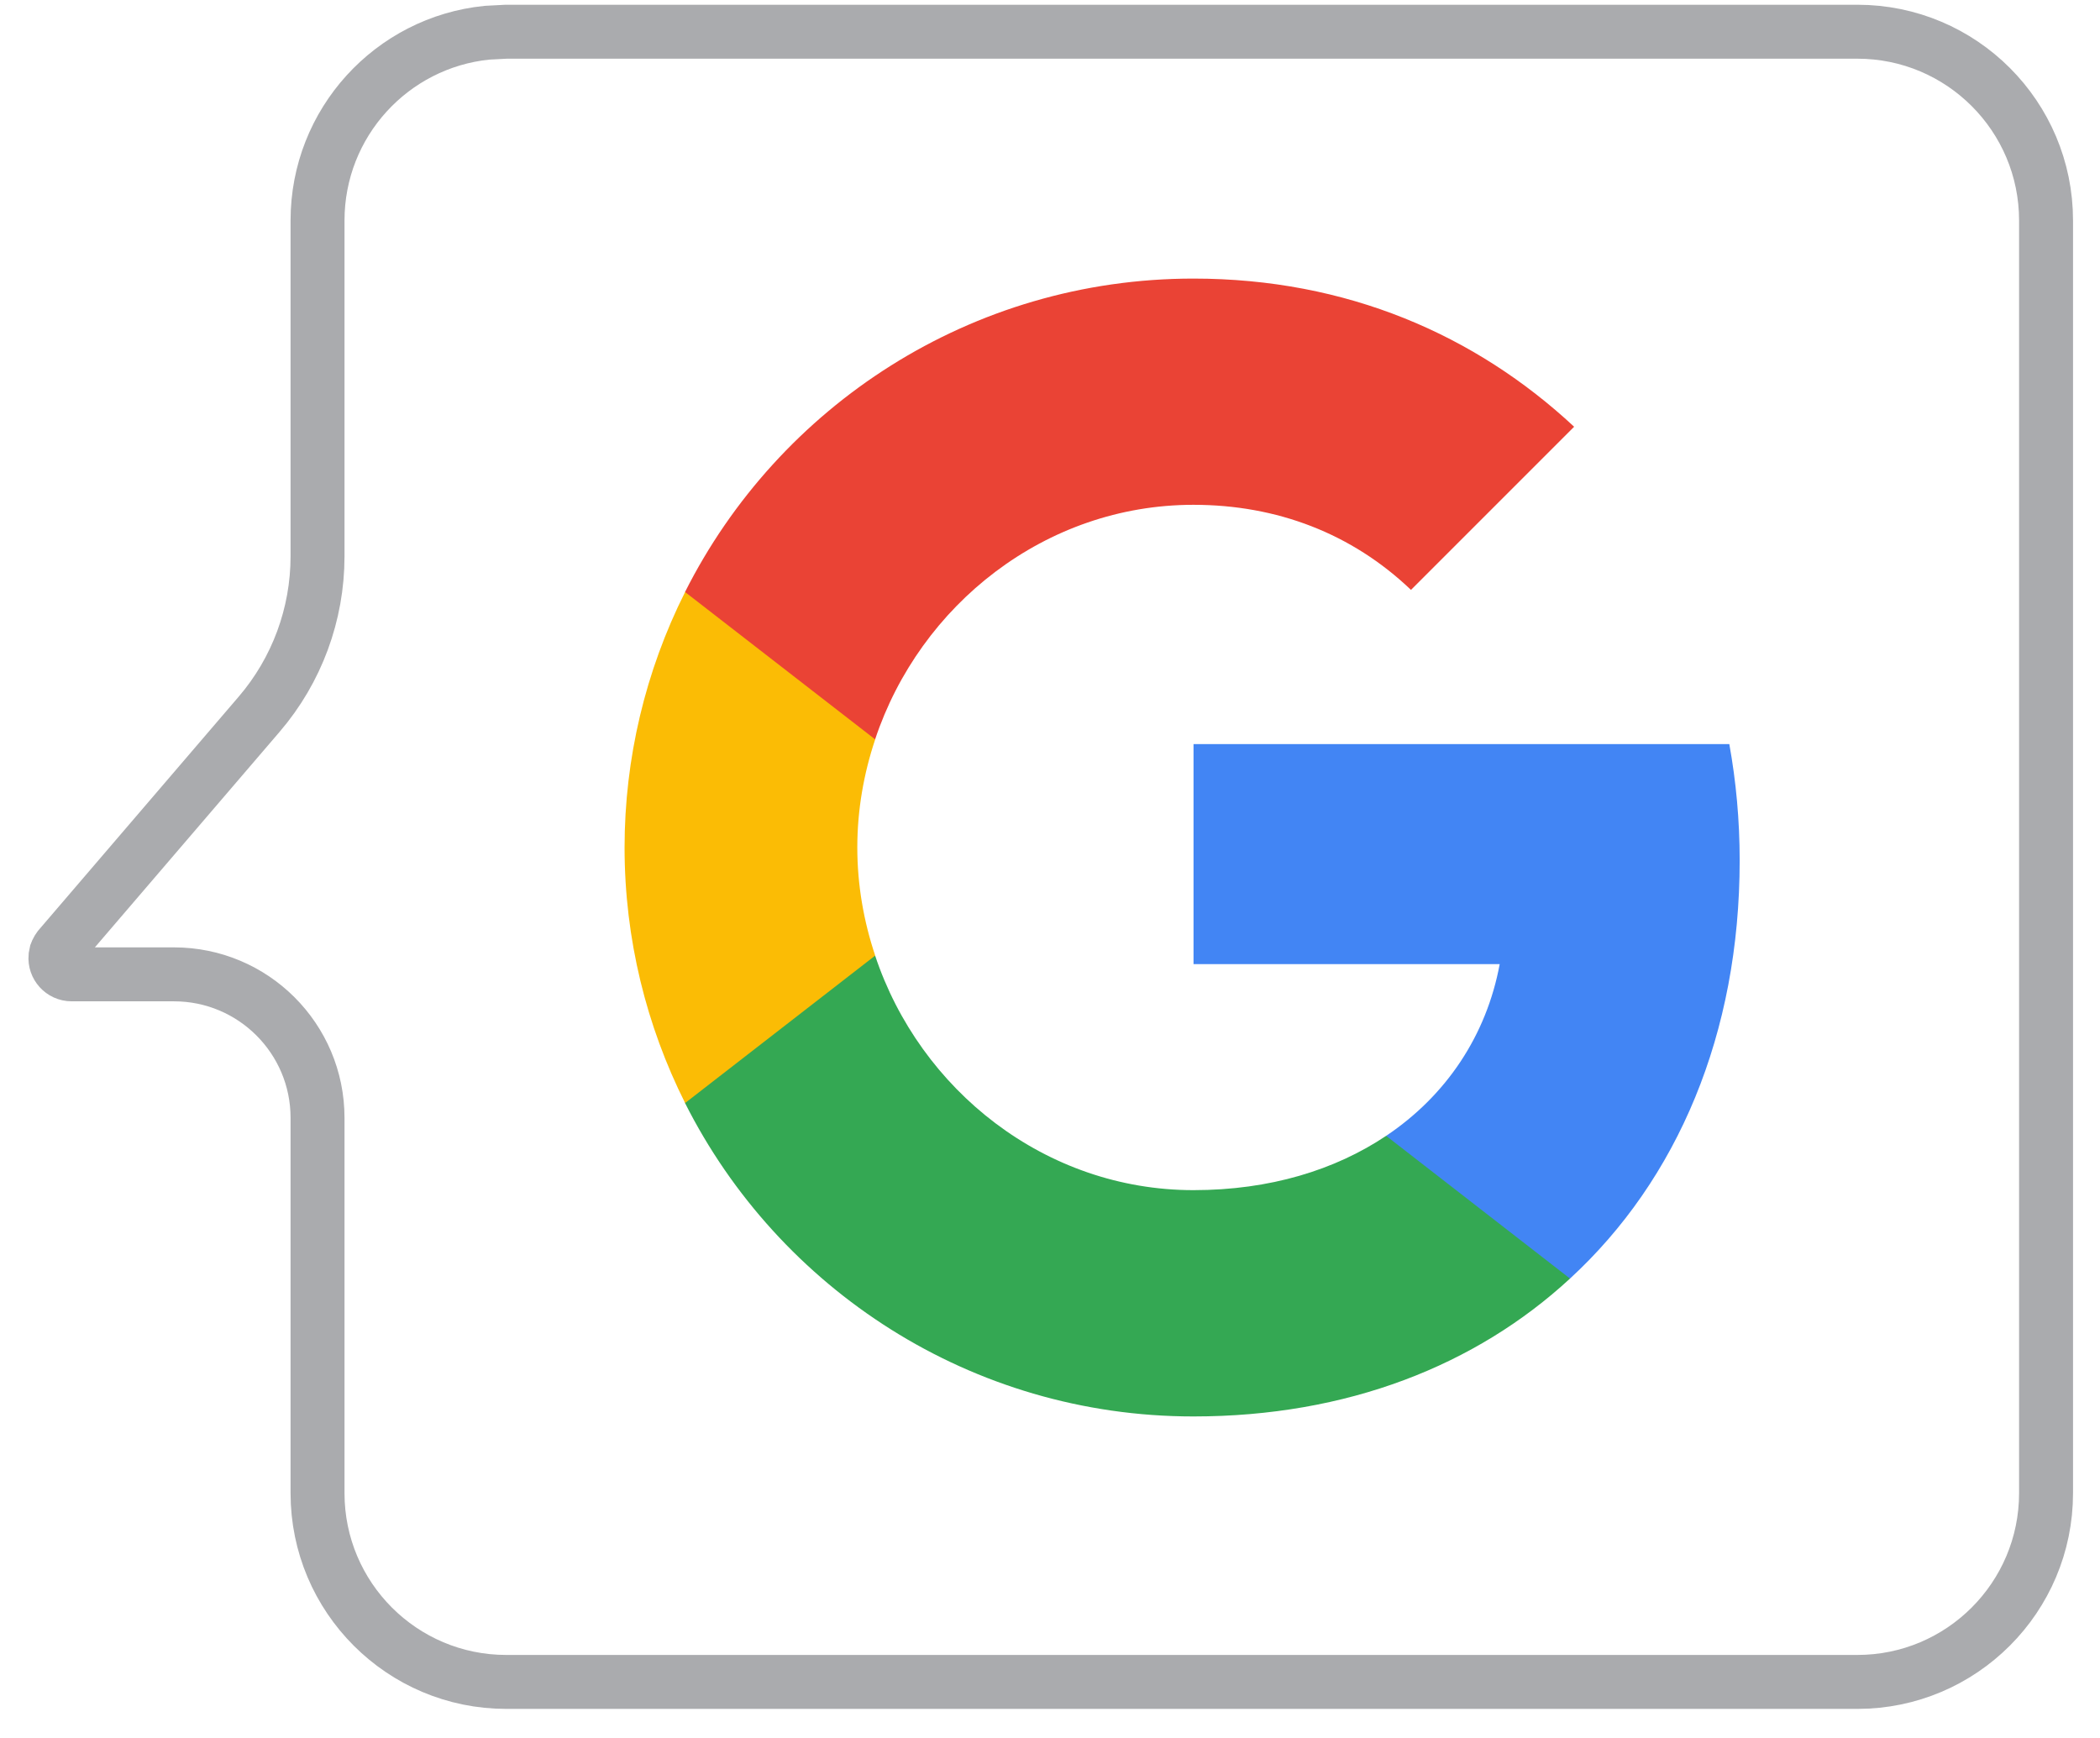 <svg xmlns="http://www.w3.org/2000/svg" fill="none" viewBox="0 0 29 24" height="24" width="29">
<path stroke-width="0.745" stroke="#AAABAE" d="M6.991 0.438H25.649C27.088 0.438 28.255 1.605 28.255 3.045V20.619C28.255 22.058 27.088 23.226 25.649 23.226H6.991C5.552 23.226 4.385 22.058 4.385 20.619V15.436C4.385 14.342 3.497 13.455 2.403 13.455H0.99C0.855 13.455 0.755 13.339 0.766 13.212L0.777 13.157C0.782 13.144 0.788 13.13 0.795 13.118L0.819 13.083L3.578 9.864C4.099 9.257 4.385 8.483 4.385 7.683V3.045C4.385 1.695 5.41 0.585 6.725 0.452L6.991 0.438Z"></path>
<path fill="#4285F4" d="M24.024 11.882C24.024 11.325 23.974 10.789 23.881 10.275H16.482V13.314H20.71C20.528 14.296 19.974 15.128 19.142 15.685V17.656H21.681C23.167 16.289 24.024 14.274 24.024 11.882Z"></path>
<path fill="#34A853" d="M16.481 19.56C18.603 19.56 20.381 18.856 21.681 17.656L19.142 15.685C18.438 16.156 17.538 16.435 16.481 16.435C14.435 16.435 12.703 15.053 12.085 13.196H9.46V15.232C10.753 17.799 13.41 19.56 16.481 19.56Z"></path>
<path fill="#FBBC05" d="M12.086 13.196C11.928 12.725 11.839 12.221 11.839 11.703C11.839 11.185 11.928 10.682 12.086 10.21V8.175H9.461C8.911 9.27 8.625 10.478 8.625 11.703C8.625 12.971 8.929 14.171 9.461 15.232L12.086 13.196Z"></path>
<path fill="#EA4335" d="M16.481 6.971C17.635 6.971 18.67 7.368 19.485 8.146L21.738 5.893C20.377 4.625 18.599 3.847 16.481 3.847C13.41 3.847 10.753 5.607 9.46 8.175L12.085 10.21C12.703 8.354 14.435 6.971 16.481 6.971Z"></path>
</svg>
